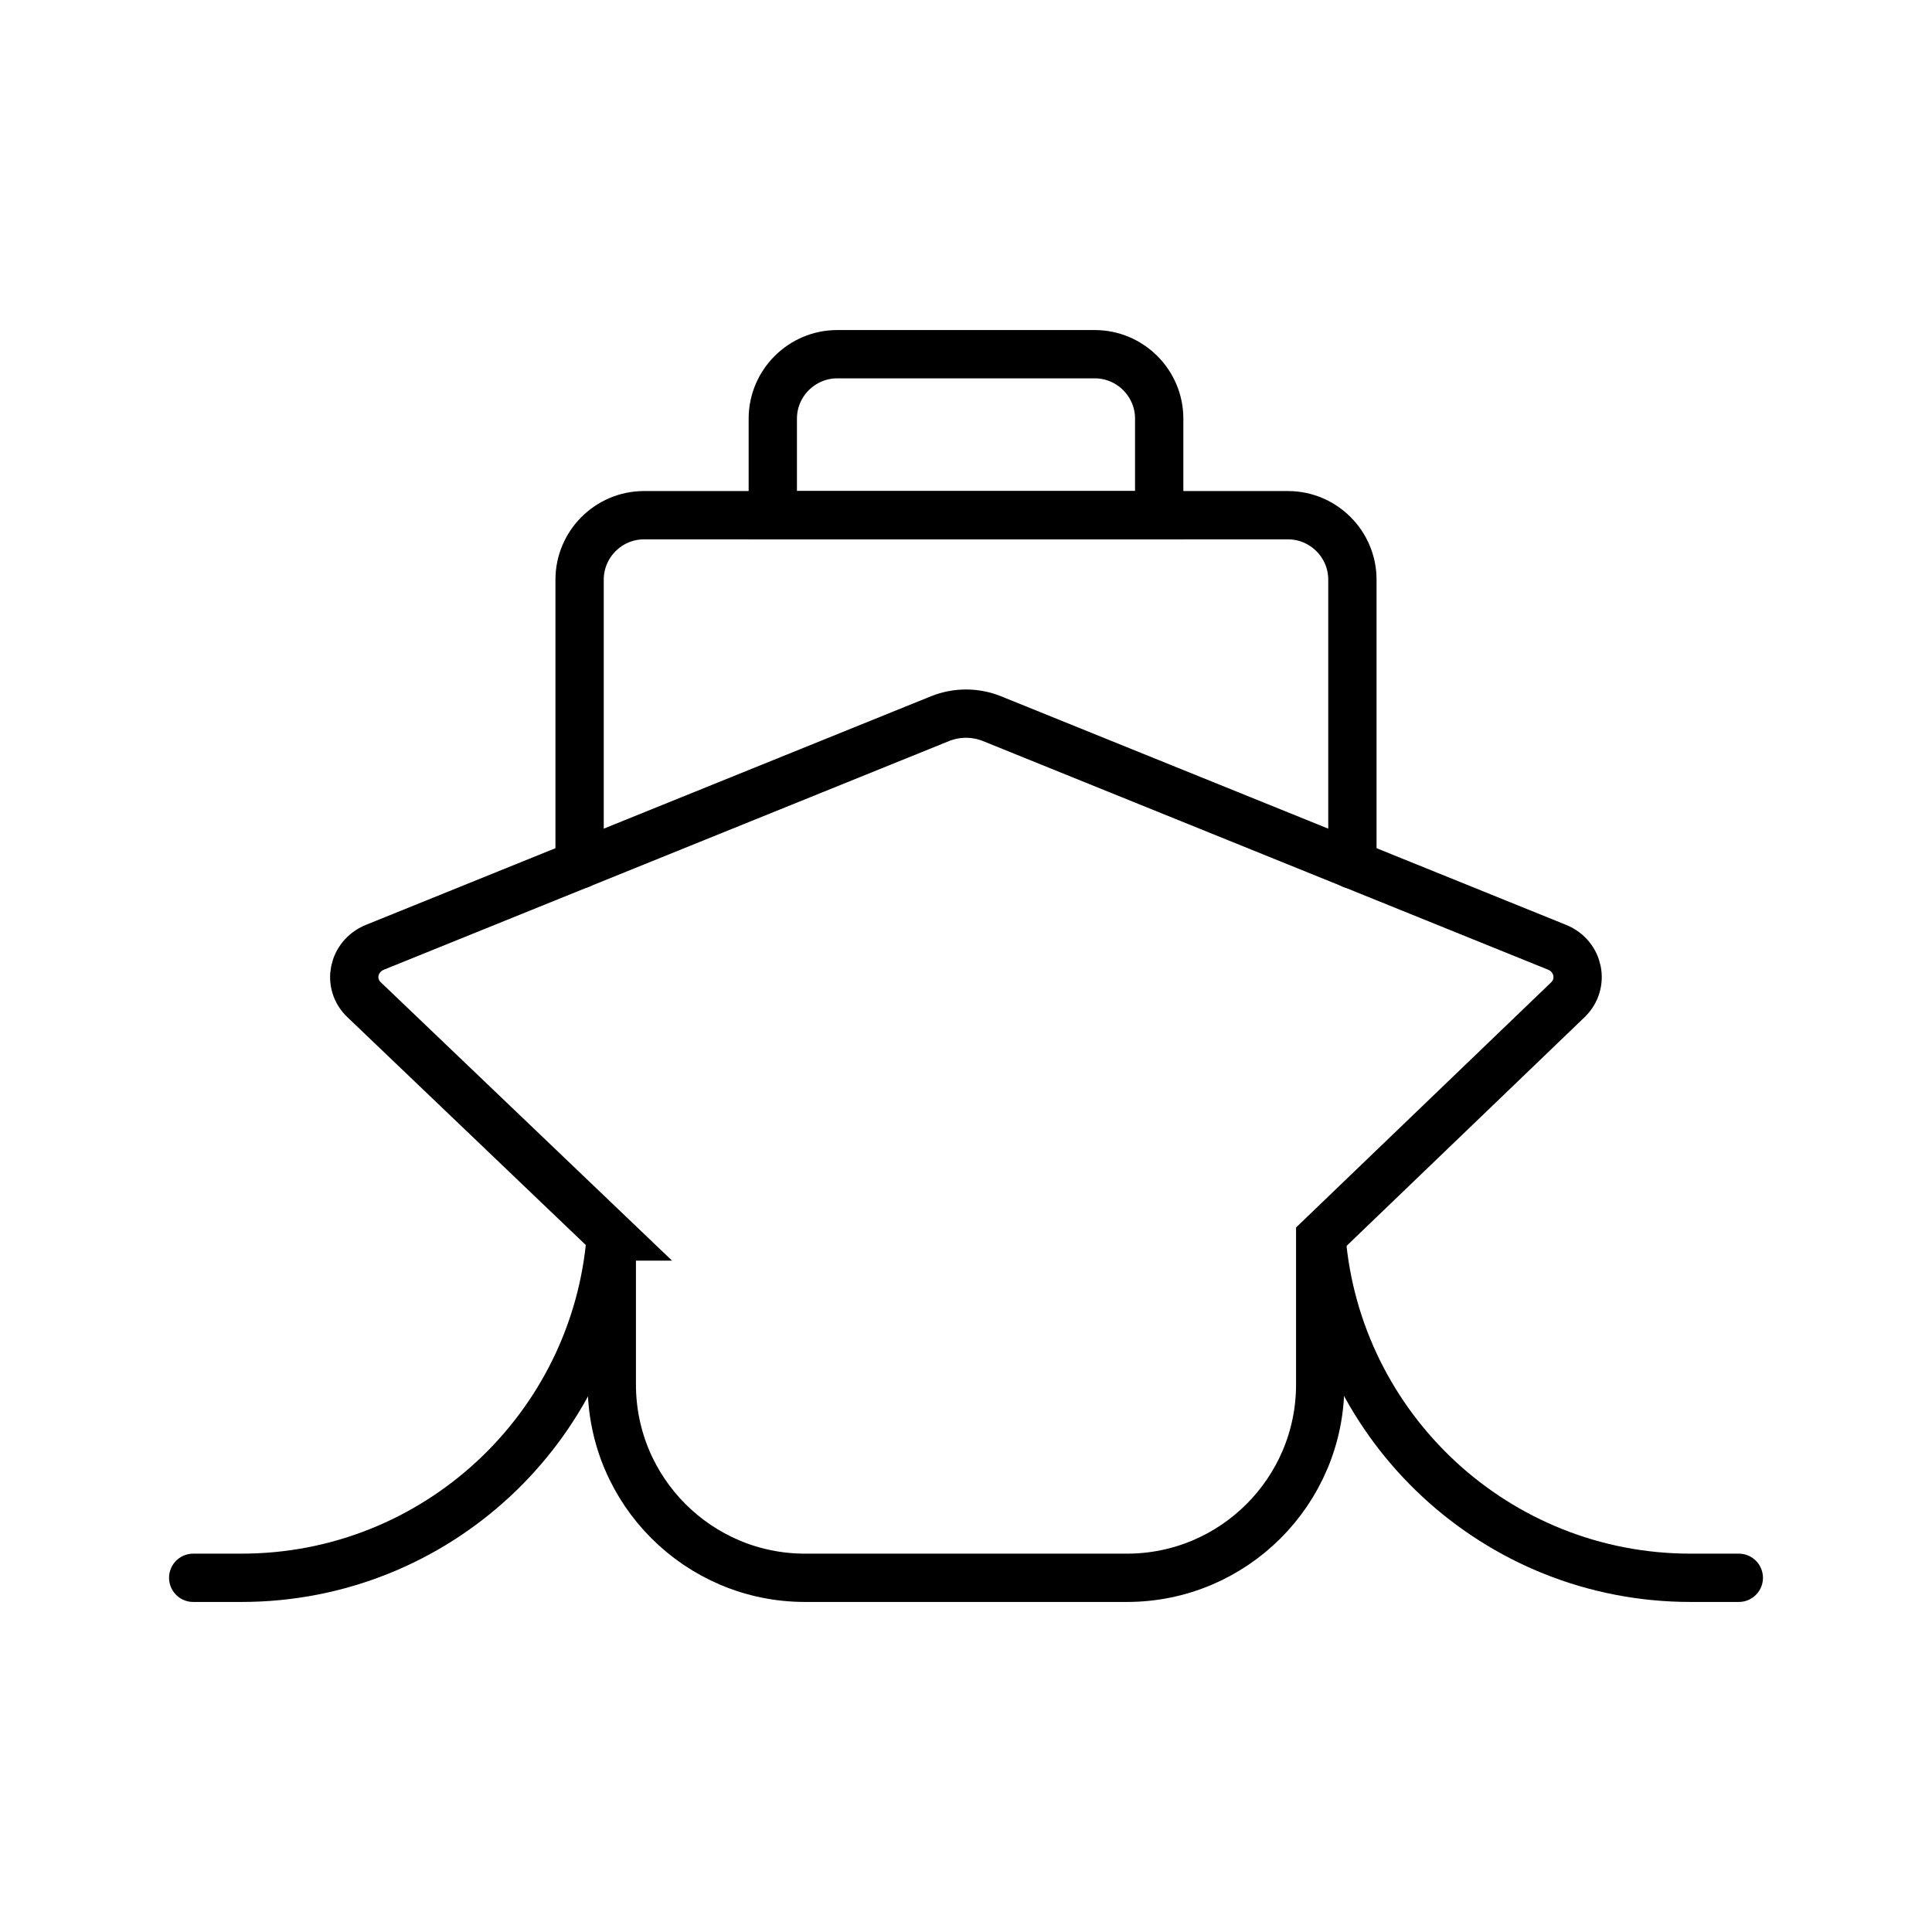 <?xml version="1.0" encoding="UTF-8"?>
<svg id="Lager_1" data-name="Lager 1" xmlns="http://www.w3.org/2000/svg" viewBox="0 0 60 60">
  <defs>
    <style>
      .cls-1 {
        fill: none;
        stroke: #000;
        stroke-linecap: round;
        stroke-miterlimit: 10;
        stroke-width: 1.5px;
      }
    </style>
  </defs>
  <path class="cls-1" d="M26,11h8c1.1,0,2,.9,2,2v3h-12v-3c0-1.1.9-2,2-2Z"/>
  <path class="cls-1" d="M18,26.85v-8.85c0-1.1.9-2,2-2h20c1.1,0,2,.9,2,2v8.85"/>
  <path class="cls-1" d="M19,38.4v4.6c0,3.31,2.69,6,6,6h10c3.31,0,6-2.69,6-6v-4.56l7.69-7.39c.52-.5.35-1.35-.33-1.63l-17.55-7.1c-.52-.21-1.1-.21-1.62,0l-17.55,7.1c-.68.28-.86,1.13-.33,1.63l7.69,7.35Z"/>
  <path class="cls-1" d="M41.04,38.44c.48,5.91,5.43,10.56,11.46,10.56h1.5"/>
  <path class="cls-1" d="M18.97,38.4c-.46,5.93-5.42,10.6-11.47,10.6h-1.5"/>
</svg>